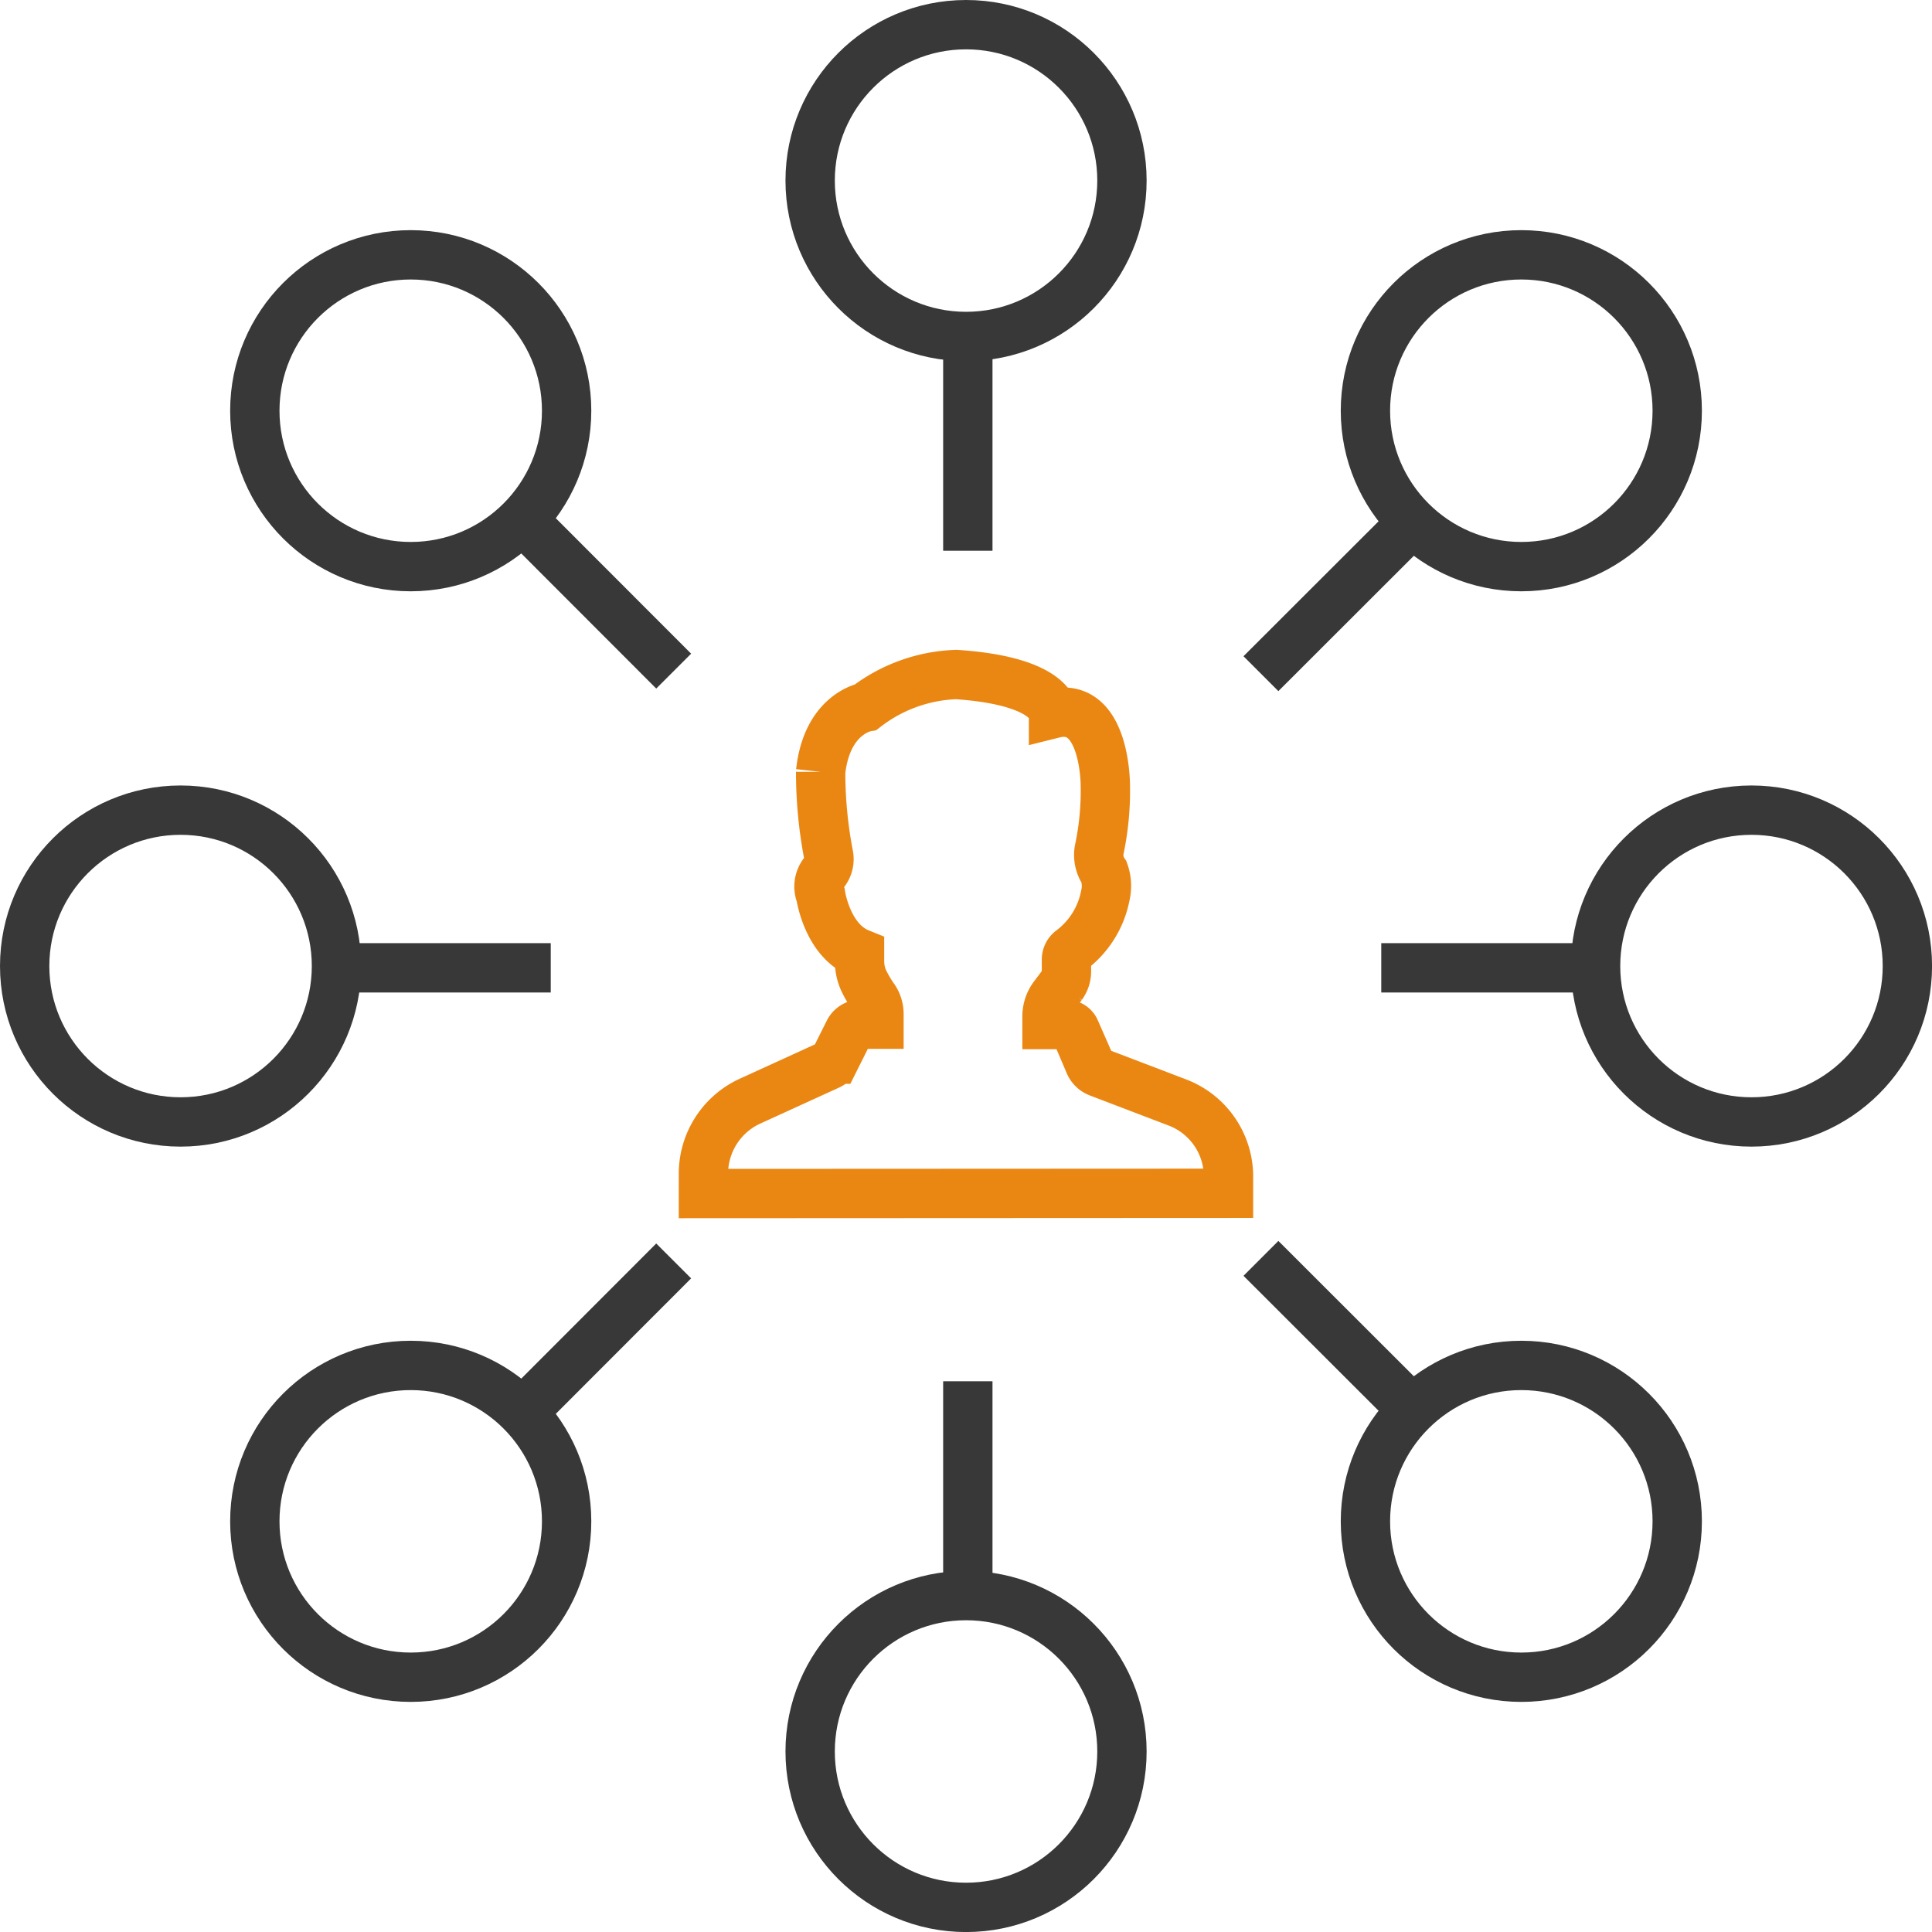<svg xmlns="http://www.w3.org/2000/svg" width="39.16" height="39.16" viewBox="0 0 39.16 39.16">
  <g id="sra-centralized-control" transform="translate(0.5 0.5)">
    <path id="Path_169" data-name="Path 169" d="M62.712,59.671v-.339a1.609,1.609,0,0,0-1.032-1.5l-1.6-.611a.33.33,0,0,1-.186-.177l-.29-.681a.189.189,0,0,0-.171-.113h-.4v-.165a.681.681,0,0,1,.137-.409l.165-.22a.479.479,0,0,0,.092-.278v-.238a.238.238,0,0,1,.1-.2,1.813,1.813,0,0,0,.69-1.114.836.836,0,0,0-.027-.464.611.611,0,0,1-.1-.449,5.73,5.73,0,0,0,.125-1.322s0-1.707-1.05-1.444c0,0,0-.659-1.972-.791a3.178,3.178,0,0,0-1.832.659s-.788.131-.916,1.313a8.871,8.871,0,0,0,.159,1.679.427.427,0,0,1-.113.391.449.449,0,0,0-.046.427s.131.916.788,1.181v.165a.946.946,0,0,0,.113.446,2.61,2.61,0,0,0,.186.305.571.571,0,0,1,.095.321v.2H55.26a.275.275,0,0,0-.244.153l-.278.556a.272.272,0,0,1-.122.119l-1.591.727a1.618,1.618,0,0,0-.956,1.478v.4Z" transform="translate(-38.311 -35.984)" fill="none" stroke="#ea8713" stroke-miterlimit="10" stroke-width="1"/>
    <circle id="Ellipse_75" data-name="Ellipse 75" cx="3.16" cy="3.16" r="3.16" transform="translate(0 15.921)" fill="none" stroke="#383838" stroke-miterlimit="10" stroke-width="1"/>
    <line id="Line_13" data-name="Line 13" x1="4.341" transform="translate(6.322 19.117)" fill="none" stroke="#383838" stroke-miterlimit="10" stroke-width="1"/>
    <circle id="Ellipse_76" data-name="Ellipse 76" cx="3.16" cy="3.16" r="3.16" transform="translate(31.841 15.921)" fill="none" stroke="#383838" stroke-miterlimit="10" stroke-width="1"/>
    <line id="Line_14" data-name="Line 14" x2="4.341" transform="translate(27.497 19.117)" fill="none" stroke="#383838" stroke-miterlimit="10" stroke-width="1"/>
    <circle id="Ellipse_77" data-name="Ellipse 77" cx="3.16" cy="3.16" r="3.16" transform="translate(15.921 31.841)" fill="none" stroke="#383838" stroke-miterlimit="10" stroke-width="1"/>
    <line id="Line_15" data-name="Line 15" y2="4.341" transform="translate(19.117 27.497)" fill="none" stroke="#383838" stroke-miterlimit="10" stroke-width="1"/>
    <circle id="Ellipse_78" data-name="Ellipse 78" cx="3.16" cy="3.16" r="3.16" transform="translate(15.921 0)" fill="none" stroke="#383838" stroke-miterlimit="10" stroke-width="1"/>
    <line id="Line_16" data-name="Line 16" y1="4.341" transform="translate(19.117 6.322)" fill="none" stroke="#383838" stroke-miterlimit="10" stroke-width="1"/>
    <circle id="Ellipse_79" data-name="Ellipse 79" cx="3.16" cy="3.16" r="3.16" transform="translate(4.665 27.176)" fill="none" stroke="#383838" stroke-miterlimit="10" stroke-width="1"/>
    <line id="Line_17" data-name="Line 17" x1="3.068" y2="3.071" transform="translate(10.087 25.058)" fill="none" stroke="#383838" stroke-miterlimit="10" stroke-width="1"/>
    <circle id="Ellipse_80" data-name="Ellipse 80" cx="3.16" cy="3.16" r="3.16" transform="translate(27.176 4.665)" fill="none" stroke="#383838" stroke-miterlimit="10" stroke-width="1"/>
    <line id="Line_18" data-name="Line 18" y1="3.068" x2="3.071" transform="translate(25.058 10.087)" fill="none" stroke="#383838" stroke-miterlimit="10" stroke-width="1"/>
    <circle id="Ellipse_81" data-name="Ellipse 81" cx="3.16" cy="3.16" r="3.16" transform="translate(27.176 27.176)" fill="none" stroke="#383838" stroke-miterlimit="10" stroke-width="1"/>
    <line id="Line_19" data-name="Line 19" x2="3.071" y2="3.068" transform="translate(25.058 25.006)" fill="none" stroke="#383838" stroke-miterlimit="10" stroke-width="1"/>
    <circle id="Ellipse_82" data-name="Ellipse 82" cx="3.16" cy="3.16" r="3.16" transform="translate(4.665 4.665)" fill="none" stroke="#383838" stroke-miterlimit="10" stroke-width="1"/>
    <line id="Line_20" data-name="Line 20" x1="3.068" y1="3.071" transform="translate(10.087 10.032)" fill="none" stroke="#383838" stroke-miterlimit="10" stroke-width="1"/>
  </g>
</svg>
